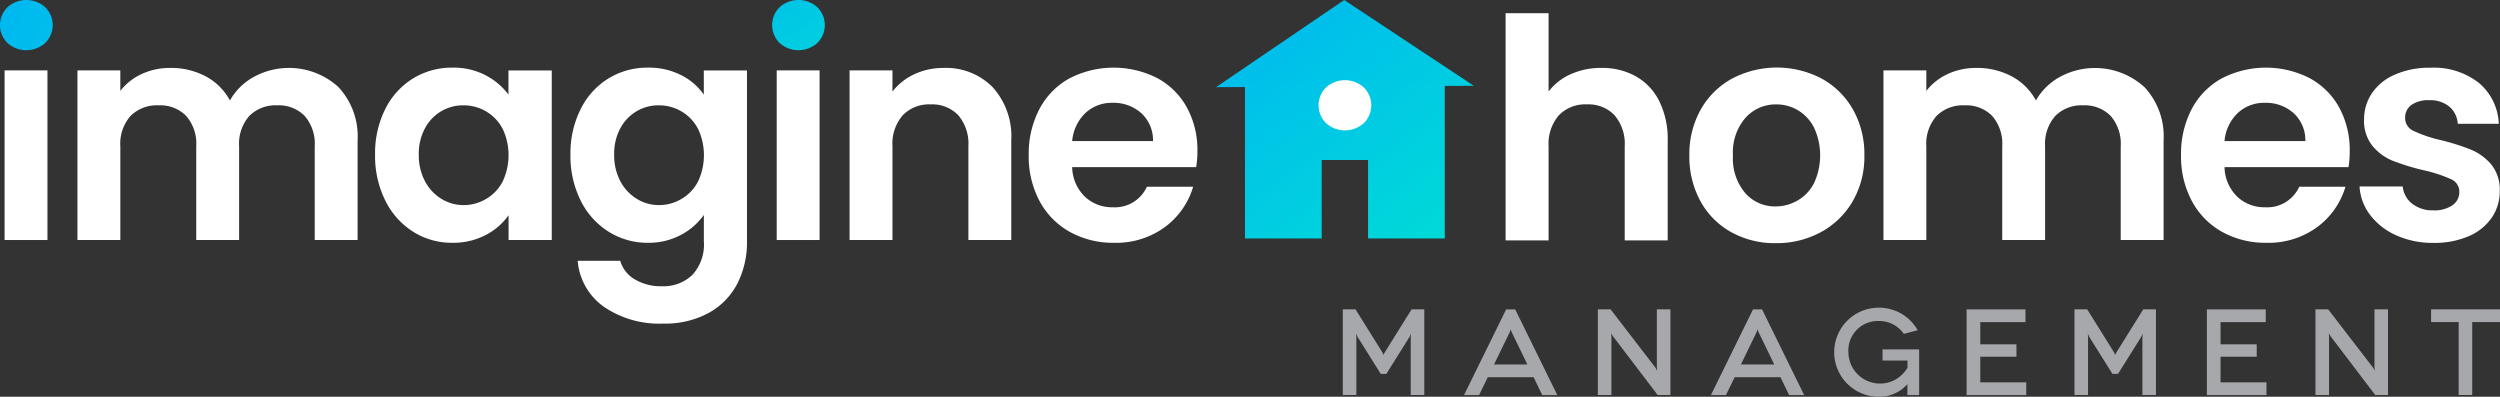<svg xmlns="http://www.w3.org/2000/svg" xmlns:xlink="http://www.w3.org/1999/xlink" width="165.914" height="26.331" viewBox="0 0 165.914 26.331">
  <rect x="0" y="0" width="165.914" height="26.331" fill="#333333" stroke="none"/>
  <defs>
    <linearGradient id="linear-gradient" x1="-0.461" y1="0.011" x2="9.534" y2="5.091" gradientUnits="objectBoundingBox">
      <stop offset="0" stop-color="#00b6f2"/>
      <stop offset="1" stop-color="#00ecca"/>
    </linearGradient>
    <linearGradient id="linear-gradient-2" x1="-0.566" y1="-1.147" x2="2.323" y2="3.318" xlink:href="#linear-gradient"/>
    <linearGradient id="linear-gradient-3" x1="-0.017" y1="-0.042" x2="1.279" y2="1.589" xlink:href="#linear-gradient"/>
  </defs>
  <g id="Group_84" data-name="Group 84" transform="translate(-25.651 -29.763)">
    <g id="Group_81" data-name="Group 81" transform="translate(25.955 34.252)">
      <g id="Group_80" data-name="Group 80" transform="translate(0 0)">
        <g id="Group_61" data-name="Group 61" transform="translate(0 0.184)">
          <g id="Group_60" data-name="Group 60">
            <path id="Path_90" data-name="Path 90" d="M29.782,49.5V60.758H26.937V49.5Z" transform="translate(-26.937 -49.502)" fill="#fff"/>
          </g>
        </g>
        <g id="Group_63" data-name="Group 63" transform="translate(4.836 0.021)">
          <g id="Group_62" data-name="Group 62">
            <path id="Path_91" data-name="Path 91" d="M64.682,50.083a4.79,4.79,0,0,1,1.27,3.546v6.6H63.107V54.014a2.81,2.81,0,0,0-.67-2.021,2.41,2.41,0,0,0-1.829-.7,2.443,2.443,0,0,0-1.839.7,2.784,2.784,0,0,0-.68,2.021v6.217H55.244V54.014a2.811,2.811,0,0,0-.67-2.021,2.41,2.41,0,0,0-1.829-.7,2.468,2.468,0,0,0-1.858.7,2.78,2.78,0,0,0-.681,2.021v6.217H47.36V48.975h2.845v1.361a3.786,3.786,0,0,1,1.412-1.119,4.42,4.42,0,0,1,1.9-.406,4.9,4.9,0,0,1,2.357.558,3.921,3.921,0,0,1,1.606,1.6A4.067,4.067,0,0,1,59.074,49.4a4.875,4.875,0,0,1,5.608.681Z" transform="translate(-47.36 -48.812)" fill="#fff"/>
          </g>
        </g>
        <g id="Group_65" data-name="Group 65" transform="translate(24.586)">
          <g id="Group_64" data-name="Group 64">
            <path id="Path_92" data-name="Path 92" d="M131.454,51.468a4.986,4.986,0,0,1,1.849-2.031,4.923,4.923,0,0,1,2.611-.712,4.577,4.577,0,0,1,2.2.509,4.466,4.466,0,0,1,1.513,1.279v-1.6H142.5V60.165h-2.865V58.52a4.235,4.235,0,0,1-1.513,1.311,4.643,4.643,0,0,1-2.225.517,4.776,4.776,0,0,1-2.591-.731,5.105,5.105,0,0,1-1.849-2.063,6.618,6.618,0,0,1-.681-3.057A6.522,6.522,0,0,1,131.454,51.468Zm7.772,1.291a2.875,2.875,0,0,0-1.1-1.139,2.942,2.942,0,0,0-1.483-.395,2.855,2.855,0,0,0-2.55,1.513,3.534,3.534,0,0,0-.417,1.758,3.643,3.643,0,0,0,.417,1.777,2.99,2.99,0,0,0,1.1,1.169,2.78,2.78,0,0,0,1.452.406,2.927,2.927,0,0,0,1.483-.4,2.862,2.862,0,0,0,1.1-1.138,4.094,4.094,0,0,0,0-3.555Z" transform="translate(-130.773 -48.725)" fill="#fff"/>
          </g>
        </g>
        <g id="Group_67" data-name="Group 67" transform="translate(37.549)">
          <g id="Group_66" data-name="Group 66" transform="translate(0)">
            <path id="Path_93" data-name="Path 93" d="M192.878,49.223a4.089,4.089,0,0,1,1.5,1.29v-1.6h2.865V60.246a6.034,6.034,0,0,1-.63,2.794,4.672,4.672,0,0,1-1.889,1.951,6.044,6.044,0,0,1-3.048.72,6.505,6.505,0,0,1-3.932-1.117,4.145,4.145,0,0,1-1.737-3.048h2.825a2.1,2.1,0,0,0,.965,1.23,3.362,3.362,0,0,0,1.8.457,2.781,2.781,0,0,0,2.012-.743,2.975,2.975,0,0,0,.772-2.245V58.5a4.32,4.32,0,0,1-1.513,1.32,4.517,4.517,0,0,1-2.2.528,4.823,4.823,0,0,1-2.6-.731,5.083,5.083,0,0,1-1.859-2.063,6.618,6.618,0,0,1-.681-3.057,6.522,6.522,0,0,1,.681-3.029,4.986,4.986,0,0,1,1.849-2.031,4.923,4.923,0,0,1,2.611-.712A4.729,4.729,0,0,1,192.878,49.223Zm1.1,3.536a2.875,2.875,0,0,0-1.1-1.139,2.942,2.942,0,0,0-1.483-.395,2.855,2.855,0,0,0-2.55,1.513,3.534,3.534,0,0,0-.416,1.758,3.643,3.643,0,0,0,.416,1.777,2.99,2.99,0,0,0,1.1,1.169,2.78,2.78,0,0,0,1.452.406,2.927,2.927,0,0,0,1.483-.4,2.862,2.862,0,0,0,1.1-1.138,4.094,4.094,0,0,0,0-3.555Z" transform="translate(-185.522 -48.725)" fill="#fff"/>
          </g>
        </g>
        <g id="Group_69" data-name="Group 69" transform="translate(51.243 0.184)">
          <g id="Group_68" data-name="Group 68">
            <path id="Path_94" data-name="Path 94" d="M246.205,49.5V60.758H243.36V49.5Z" transform="translate(-243.36 -49.502)" fill="#fff"/>
          </g>
        </g>
        <g id="Group_71" data-name="Group 71" transform="translate(56.08 0.021)">
          <g id="Group_70" data-name="Group 70">
            <path id="Path_95" data-name="Path 95" d="M273.276,50.083a4.861,4.861,0,0,1,1.239,3.546v6.6H271.67V54.014a2.919,2.919,0,0,0-.67-2.062,2.377,2.377,0,0,0-1.829-.722,2.434,2.434,0,0,0-1.859.722,2.886,2.886,0,0,0-.681,2.062v6.217h-2.846V48.975h2.846v1.4a3.924,3.924,0,0,1,1.452-1.147,4.493,4.493,0,0,1,1.94-.417A4.338,4.338,0,0,1,273.276,50.083Z" transform="translate(-263.786 -48.812)" fill="#fff"/>
          </g>
        </g>
        <g id="Group_73" data-name="Group 73" transform="translate(67.966)">
          <g id="Group_72" data-name="Group 72">
            <path id="Path_96" data-name="Path 96" d="M325.1,55.329h-8.229a2.818,2.818,0,0,0,.833,1.95,2.612,2.612,0,0,0,1.869.712,2.324,2.324,0,0,0,2.256-1.361H324.9a5.131,5.131,0,0,1-1.87,2.672,5.456,5.456,0,0,1-3.393,1.046,5.87,5.87,0,0,1-2.915-.72,5.065,5.065,0,0,1-2.012-2.043,6.244,6.244,0,0,1-.722-3.048,6.377,6.377,0,0,1,.712-3.068,4.956,4.956,0,0,1,1.991-2.031,6.386,6.386,0,0,1,5.822-.021,4.876,4.876,0,0,1,1.97,1.95,5.872,5.872,0,0,1,.7,2.906A6.457,6.457,0,0,1,325.1,55.329ZM322.236,53.6a2.428,2.428,0,0,0-.782-1.859,2.749,2.749,0,0,0-1.9-.681,2.555,2.555,0,0,0-1.809.681,2.917,2.917,0,0,0-.873,1.859Z" transform="translate(-313.986 -48.725)" fill="#fff"/>
          </g>
        </g>
        <g id="Group_75" data-name="Group 75" transform="translate(124.692 0.021)">
          <g id="Group_74" data-name="Group 74">
            <path id="Path_97" data-name="Path 97" d="M570.889,50.083a4.79,4.79,0,0,1,1.27,3.546v6.6h-2.845V54.014a2.812,2.812,0,0,0-.67-2.021,2.41,2.41,0,0,0-1.829-.7,2.443,2.443,0,0,0-1.839.7,2.784,2.784,0,0,0-.681,2.021v6.217h-2.844V54.014a2.811,2.811,0,0,0-.67-2.021,2.41,2.41,0,0,0-1.829-.7,2.468,2.468,0,0,0-1.858.7,2.78,2.78,0,0,0-.681,2.021v6.217h-2.845V48.975h2.845v1.361a3.787,3.787,0,0,1,1.412-1.119,4.421,4.421,0,0,1,1.9-.406,4.9,4.9,0,0,1,2.357.558,3.92,3.92,0,0,1,1.605,1.6,4.067,4.067,0,0,1,1.594-1.564,4.875,4.875,0,0,1,5.608.681Z" transform="translate(-553.567 -48.812)" fill="#fff"/>
          </g>
        </g>
        <g id="Group_77" data-name="Group 77" transform="translate(144.442)">
          <g id="Group_76" data-name="Group 76">
            <path id="Path_98" data-name="Path 98" d="M648.095,55.329h-8.229a2.819,2.819,0,0,0,.833,1.95,2.613,2.613,0,0,0,1.869.712,2.324,2.324,0,0,0,2.256-1.361h3.068a5.131,5.131,0,0,1-1.87,2.672,5.456,5.456,0,0,1-3.393,1.046,5.872,5.872,0,0,1-2.915-.72,5.065,5.065,0,0,1-2.012-2.043,6.243,6.243,0,0,1-.722-3.048,6.377,6.377,0,0,1,.711-3.068,4.958,4.958,0,0,1,1.991-2.031,6.386,6.386,0,0,1,5.822-.021,4.876,4.876,0,0,1,1.97,1.95,5.871,5.871,0,0,1,.7,2.906A6.457,6.457,0,0,1,648.095,55.329ZM645.23,53.6a2.427,2.427,0,0,0-.782-1.859,2.748,2.748,0,0,0-1.9-.681,2.554,2.554,0,0,0-1.809.681,2.916,2.916,0,0,0-.873,1.859Z" transform="translate(-636.98 -48.725)" fill="#fff"/>
          </g>
        </g>
        <g id="Group_79" data-name="Group 79" transform="translate(156.288)">
          <g id="Group_78" data-name="Group 78">
            <path id="Path_99" data-name="Path 99" d="M689.437,59.849a4.4,4.4,0,0,1-1.727-1.35,3.428,3.428,0,0,1-.7-1.889h2.865a1.645,1.645,0,0,0,.63,1.147,2.176,2.176,0,0,0,1.4.438,2.109,2.109,0,0,0,1.27-.336,1.062,1.062,0,0,0,.457-.9.9.9,0,0,0-.559-.833,9.11,9.11,0,0,0-1.8-.589,15.758,15.758,0,0,1-2.032-.62,3.412,3.412,0,0,1-1.362-.985,2.64,2.64,0,0,1-.569-1.767,3.084,3.084,0,0,1,.518-1.737,3.507,3.507,0,0,1,1.525-1.239,5.651,5.651,0,0,1,2.367-.458,4.839,4.839,0,0,1,3.21,1.006,3.731,3.731,0,0,1,1.321,2.713h-2.723a1.615,1.615,0,0,0-.558-1.137,1.98,1.98,0,0,0-1.331-.427,1.932,1.932,0,0,0-1.188.316,1.021,1.021,0,0,0-.416.863.931.931,0,0,0,.569.863,8.8,8.8,0,0,0,1.767.6,15.135,15.135,0,0,1,2.012.63,3.57,3.57,0,0,1,1.361.985,2.634,2.634,0,0,1,.569,1.778,3.077,3.077,0,0,1-.528,1.758,3.541,3.541,0,0,1-1.524,1.23,5.742,5.742,0,0,1-2.357.446A5.844,5.844,0,0,1,689.437,59.849Z" transform="translate(-687.009 -48.725)" fill="#fff"/>
          </g>
        </g>
      </g>
    </g>
    <path id="Path_100" data-name="Path 100" d="M26.149,32.617a1.666,1.666,0,0,1,0-2.377,1.874,1.874,0,0,1,2.5,0,1.666,1.666,0,0,1,0,2.377,1.874,1.874,0,0,1-2.5,0Z" transform="translate(0 0)" fill="url(#linear-gradient)"/>
    <path id="Path_101" data-name="Path 101" d="M242.572,32.617a1.667,1.667,0,0,1,0-2.377,1.874,1.874,0,0,1,2.5,0,1.667,1.667,0,0,1,0,2.377,1.874,1.874,0,0,1-2.5,0Z" transform="translate(-165.18 0)" fill="url(#linear-gradient-2)"/>
    <g id="Group_82" data-name="Group 82" transform="translate(125.572 30.639)">
      <path id="Path_102" data-name="Path 102" d="M456.3,37.651a3.862,3.862,0,0,1,1.559,1.65,5.667,5.667,0,0,1,.56,2.618v6.622h-2.853V42.307a2.926,2.926,0,0,0-.672-2.068,2.382,2.382,0,0,0-1.834-.723,2.441,2.441,0,0,0-1.864.723,2.9,2.9,0,0,0-.682,2.068v6.235h-2.853V33.464h2.853v5.2a3.718,3.718,0,0,1,1.467-1.151,4.862,4.862,0,0,1,2.037-.418A4.582,4.582,0,0,1,456.3,37.651Z" transform="translate(-447.662 -33.464)" fill="#fff"/>
      <path id="Path_103" data-name="Path 103" d="M501.957,59.627a5.2,5.2,0,0,1-2.048-2.048,6.135,6.135,0,0,1-.743-3.056,6.008,6.008,0,0,1,.764-3.056,5.312,5.312,0,0,1,2.089-2.048,6.4,6.4,0,0,1,5.909,0,5.314,5.314,0,0,1,2.088,2.048,6.008,6.008,0,0,1,.764,3.056A5.884,5.884,0,0,1,510,57.579a5.43,5.43,0,0,1-2.119,2.048,6.159,6.159,0,0,1-2.985.723A5.94,5.94,0,0,1,501.957,59.627Zm4.391-2.109a2.8,2.8,0,0,0,1.09-1.151,4.376,4.376,0,0,0,0-3.688,2.844,2.844,0,0,0-1.07-1.151,2.8,2.8,0,0,0-1.437-.387,2.692,2.692,0,0,0-2.037.886,3.5,3.5,0,0,0-.836,2.5,3.551,3.551,0,0,0,.815,2.5,2.629,2.629,0,0,0,2.017.886A2.908,2.908,0,0,0,506.348,57.518Z" transform="translate(-486.971 -45.089)" fill="#fff"/>
    </g>
    <path id="Path_104" data-name="Path 104" d="M383.6,35.456,375,29.763l-8.507,5.786,1.923-.01V45.59h5.091V40.381h3.077V45.59h5.091V35.466Z" transform="translate(-260.141)" fill="url(#linear-gradient-3)"/>
    <path id="Path_105" data-name="Path 105" d="M395.735,55.1a1.666,1.666,0,0,1,0-2.376,1.873,1.873,0,0,1,2.5,0,1.666,1.666,0,0,1,0,2.376,1.873,1.873,0,0,1-2.5,0Z" transform="translate(-282.078 -17.162)" fill="#fff"/>
    <g id="Group_83" data-name="Group 83" transform="translate(114.765 50.181)">
      <path id="Path_106" data-name="Path 106" d="M407.43,116.477v5.685h-.9v-3.842l.017-.236-.106.236-1.527,2.436h-.374l-1.527-2.436-.106-.228.016.228v3.842h-.9v-5.685h.845l1.779,2.851.081.163.081-.163,1.778-2.851Z" transform="translate(-402.021 -116.364)" fill="#a6a8ab"/>
      <path id="Path_107" data-name="Path 107" d="M440.632,120.977h-3.038l-.577,1.186h-1l2.794-5.685h.6l2.794,5.685h-1Zm-.414-.845-1.039-2.144-.065-.179-.065.179-1.04,2.144Z" transform="translate(-427.969 -116.364)" fill="#a6a8ab"/>
      <path id="Path_108" data-name="Path 108" d="M478.332,116.477v5.685h-.845l-2.973-3.907-.114-.187.017.219v3.874h-.9v-5.685h.845l2.98,3.874.106.2-.016-.235v-3.842Z" transform="translate(-456.588 -116.364)" fill="#a6a8ab"/>
      <path id="Path_109" data-name="Path 109" d="M509.828,120.977h-3.038l-.577,1.186h-1l2.794-5.685h.6l2.794,5.685h-1Zm-.414-.845-1.04-2.144-.065-.179-.065.179-1.039,2.144Z" transform="translate(-480.781 -116.364)" fill="#a6a8ab"/>
      <path id="Path_110" data-name="Path 110" d="M544.644,121.074a2.462,2.462,0,0,1-1.9.837,2.956,2.956,0,0,1,0-5.912,2.937,2.937,0,0,1,2.583,1.494l-.918.244a1.981,1.981,0,0,0-1.665-.853,1.955,1.955,0,0,0-2.014,2.071,2.1,2.1,0,0,0,3.923,1.023v-.471h-1.657v-.739h2.429V121.8h-.78Z" transform="translate(-507.174 -115.998)" fill="#a6a8ab"/>
      <path id="Path_111" data-name="Path 111" d="M580.835,121.318v.845h-3.956v-5.685h3.906v.845h-3V118.8h2.4v.82h-2.4v1.7Z" transform="translate(-535.477 -116.364)" fill="#a6a8ab"/>
      <path id="Path_112" data-name="Path 112" d="M612.512,116.477v5.685h-.9v-3.842l.017-.236-.106.236-1.527,2.436h-.374l-1.527-2.436-.106-.228.016.228v3.842h-.9v-5.685h.845l1.779,2.851.081.163.081-.163,1.778-2.851Z" transform="translate(-558.545 -116.364)" fill="#a6a8ab"/>
      <path id="Path_113" data-name="Path 113" d="M648.177,121.318v.845h-3.955v-5.685h3.907v.845h-3V118.8h2.4v.82h-2.4v1.7Z" transform="translate(-586.875 -116.364)" fill="#a6a8ab"/>
      <path id="Path_114" data-name="Path 114" d="M679.467,116.477v5.685h-.845l-2.972-3.907-.114-.187.017.219v3.874h-.9v-5.685h.845l2.981,3.874.106.2-.016-.235v-3.842Z" transform="translate(-610.1 -116.364)" fill="#a6a8ab"/>
      <path id="Path_115" data-name="Path 115" d="M711.643,116.477v.845H709.8v4.84h-.9v-4.84H707.07v-.845Z" transform="translate(-634.843 -116.364)" fill="#a6a8ab"/>
    </g>
  </g>
</svg>
